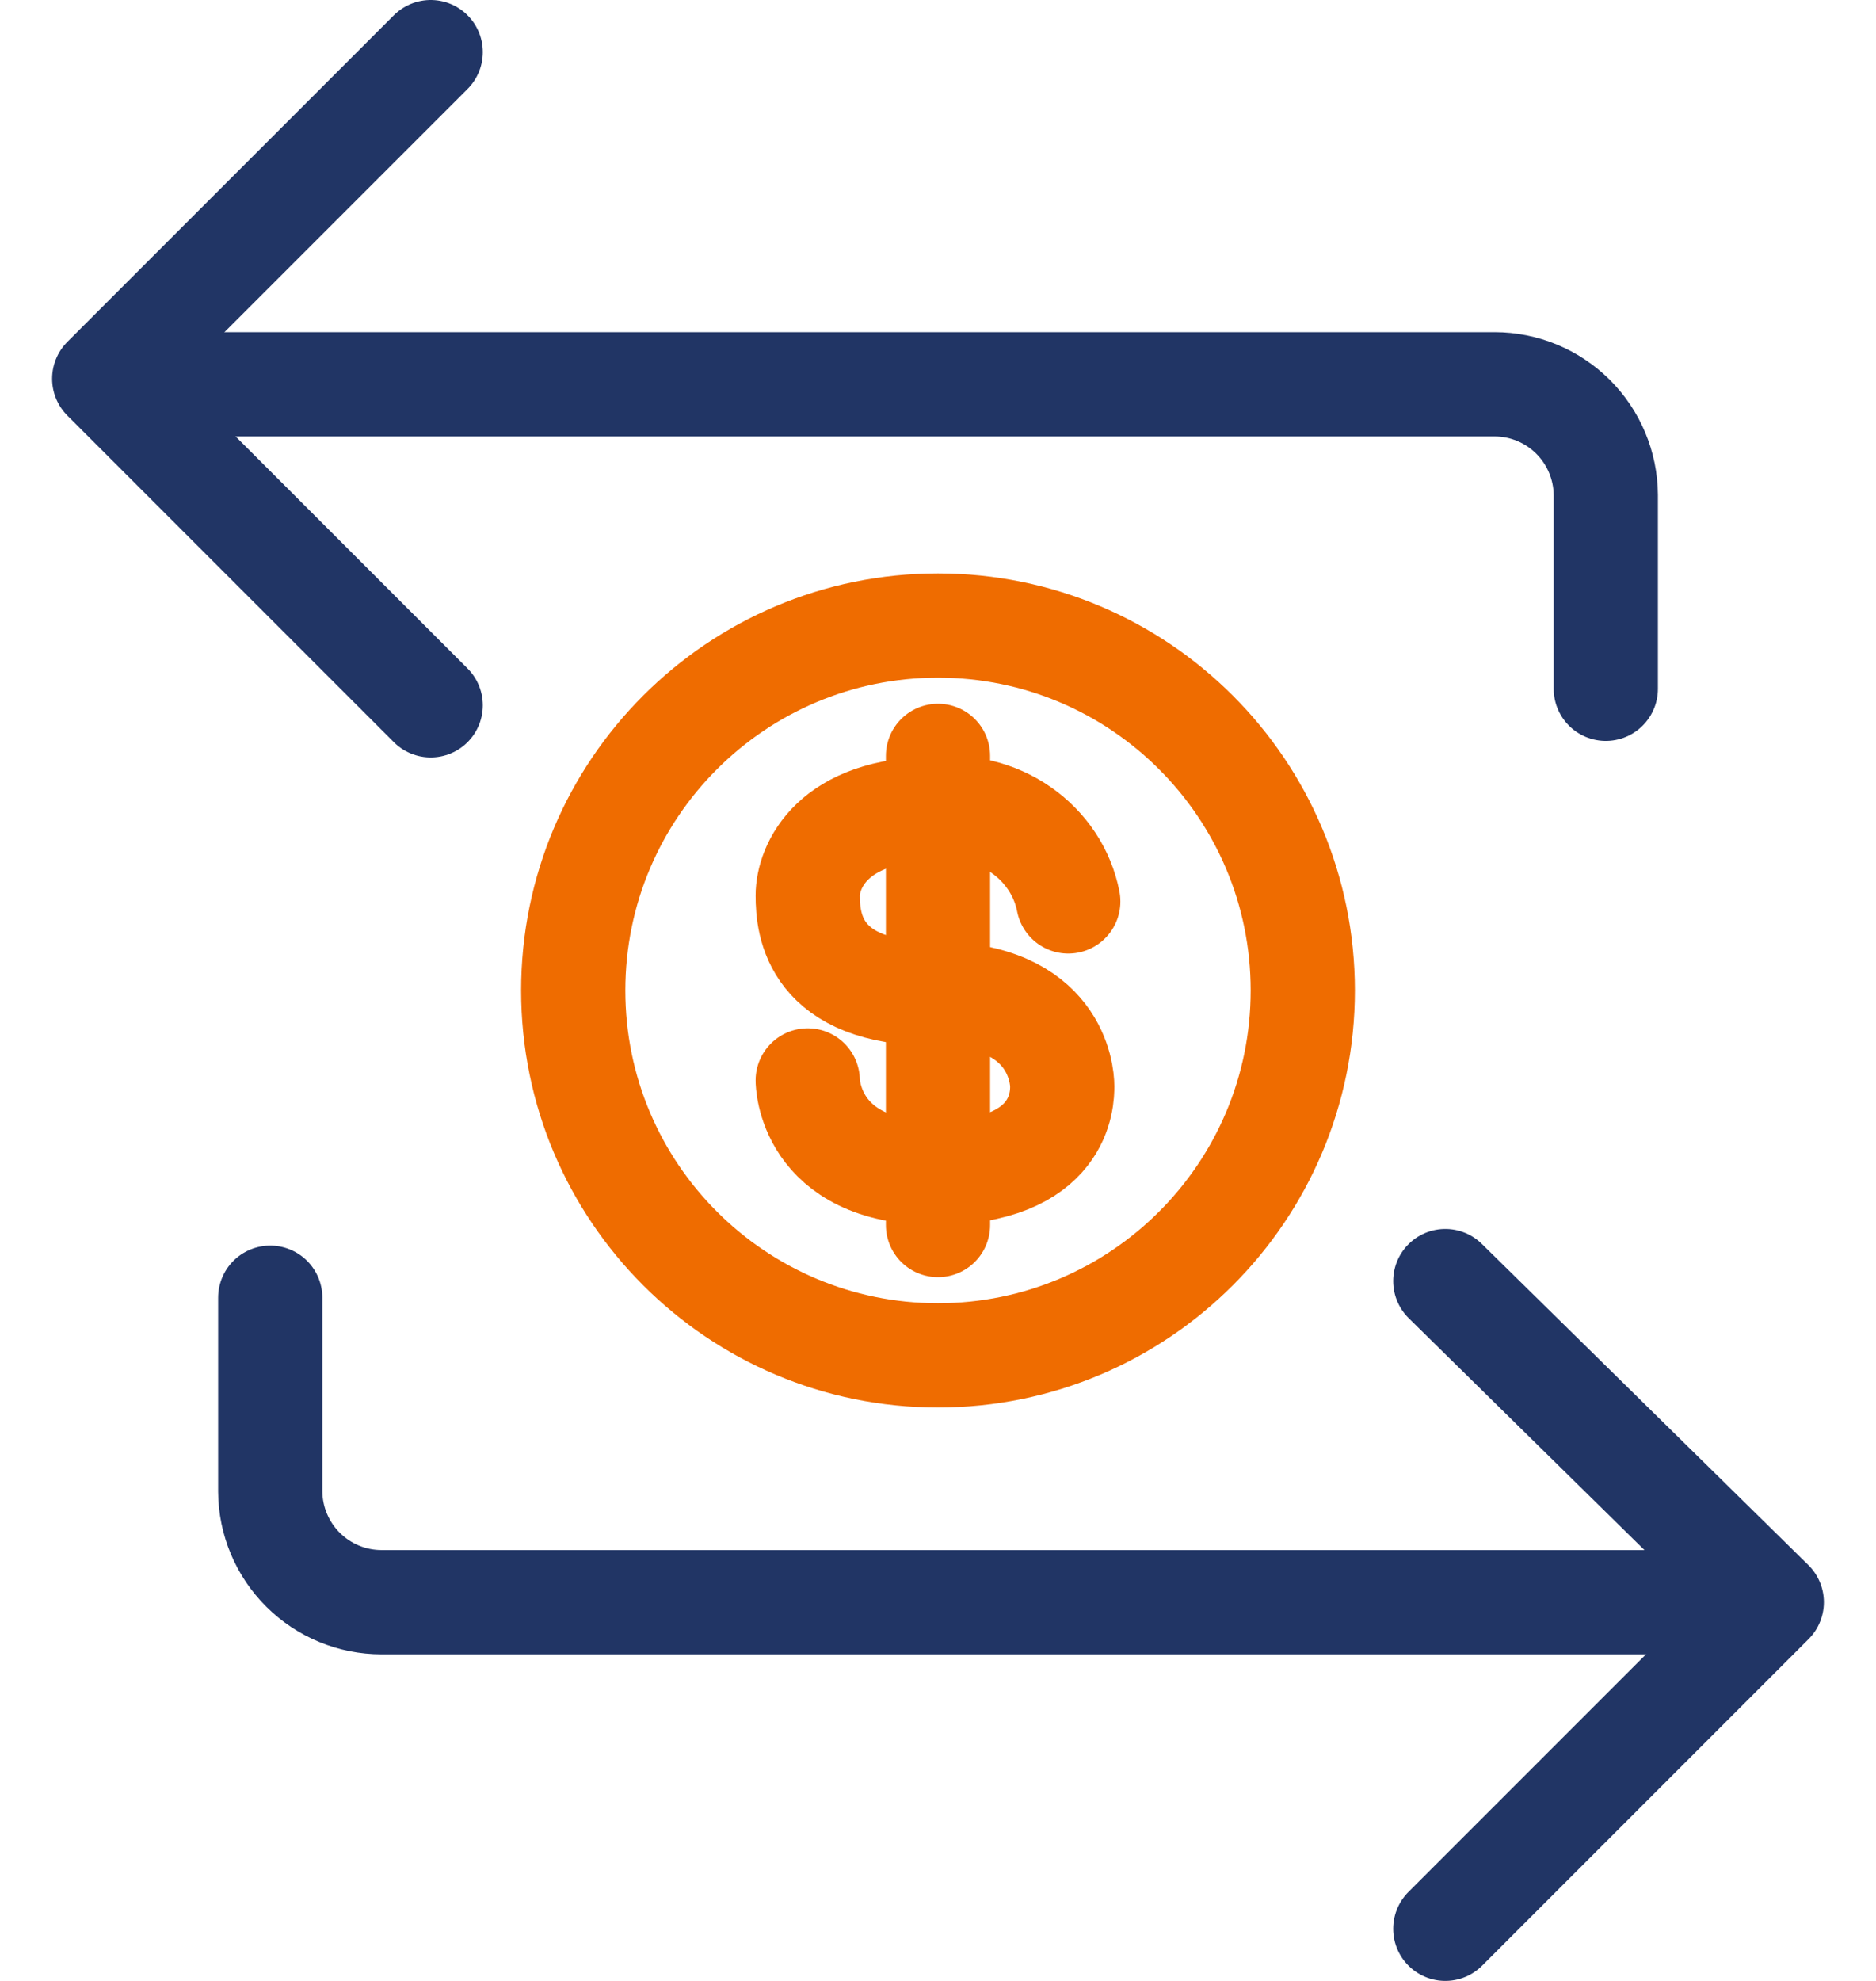 <?xml version="1.0" encoding="utf-8"?><svg width="36" height="38" viewBox="0 0 36 38" fill="none" xmlns="http://www.w3.org/2000/svg">
<path d="M18 26C21.866 26 25 22.866 25 19C25 15.134 21.866 12 18 12C14.134 12 11 15.134 11 19C11 22.866 14.134 26 18 26Z" stroke="#EF6C00" stroke-width="2" stroke-linecap="round" stroke-linejoin="round"/>
<path d="M18 14.5V23.5" stroke="#EF6C00" stroke-width="2" stroke-linecap="round" stroke-linejoin="round"/>
<path d="M15.5 20.726C15.5 20.726 15.5 22.5 17.942 22.5C20.384 22.5 20.384 21.059 20.384 20.838C20.384 20.617 20.268 19.064 17.942 19.064C15.616 19.064 15.5 17.735 15.5 17.18C15.5 16.627 15.965 15.518 17.942 15.518C18.526 15.446 19.116 15.589 19.592 15.919C20.068 16.25 20.393 16.741 20.5 17.292" stroke="#EF6C00" stroke-width="2" stroke-linecap="round" stroke-linejoin="round"/>
<path d="M2.531 7.372H28.68C29.244 7.372 29.785 7.596 30.185 7.994C30.585 8.392 30.811 8.932 30.815 9.496V13.213" stroke="#213565" stroke-width="2" stroke-linecap="round" stroke-linejoin="round"/>
<path d="M8.265 1L2 7.265L8.265 13.53" stroke="#213565" stroke-width="2" stroke-linecap="round" stroke-linejoin="round"/>
<path d="M33.469 30.735H7.321C6.757 30.735 6.216 30.511 5.816 30.113C5.416 29.715 5.189 29.175 5.186 28.611V24.894" stroke="#213565" stroke-width="2" stroke-linecap="round" stroke-linejoin="round"/>
<path d="M27.735 37L34 30.735L27.735 24.575" stroke="#213565" stroke-width="2" stroke-linecap="round" stroke-linejoin="round"/>
</svg>
